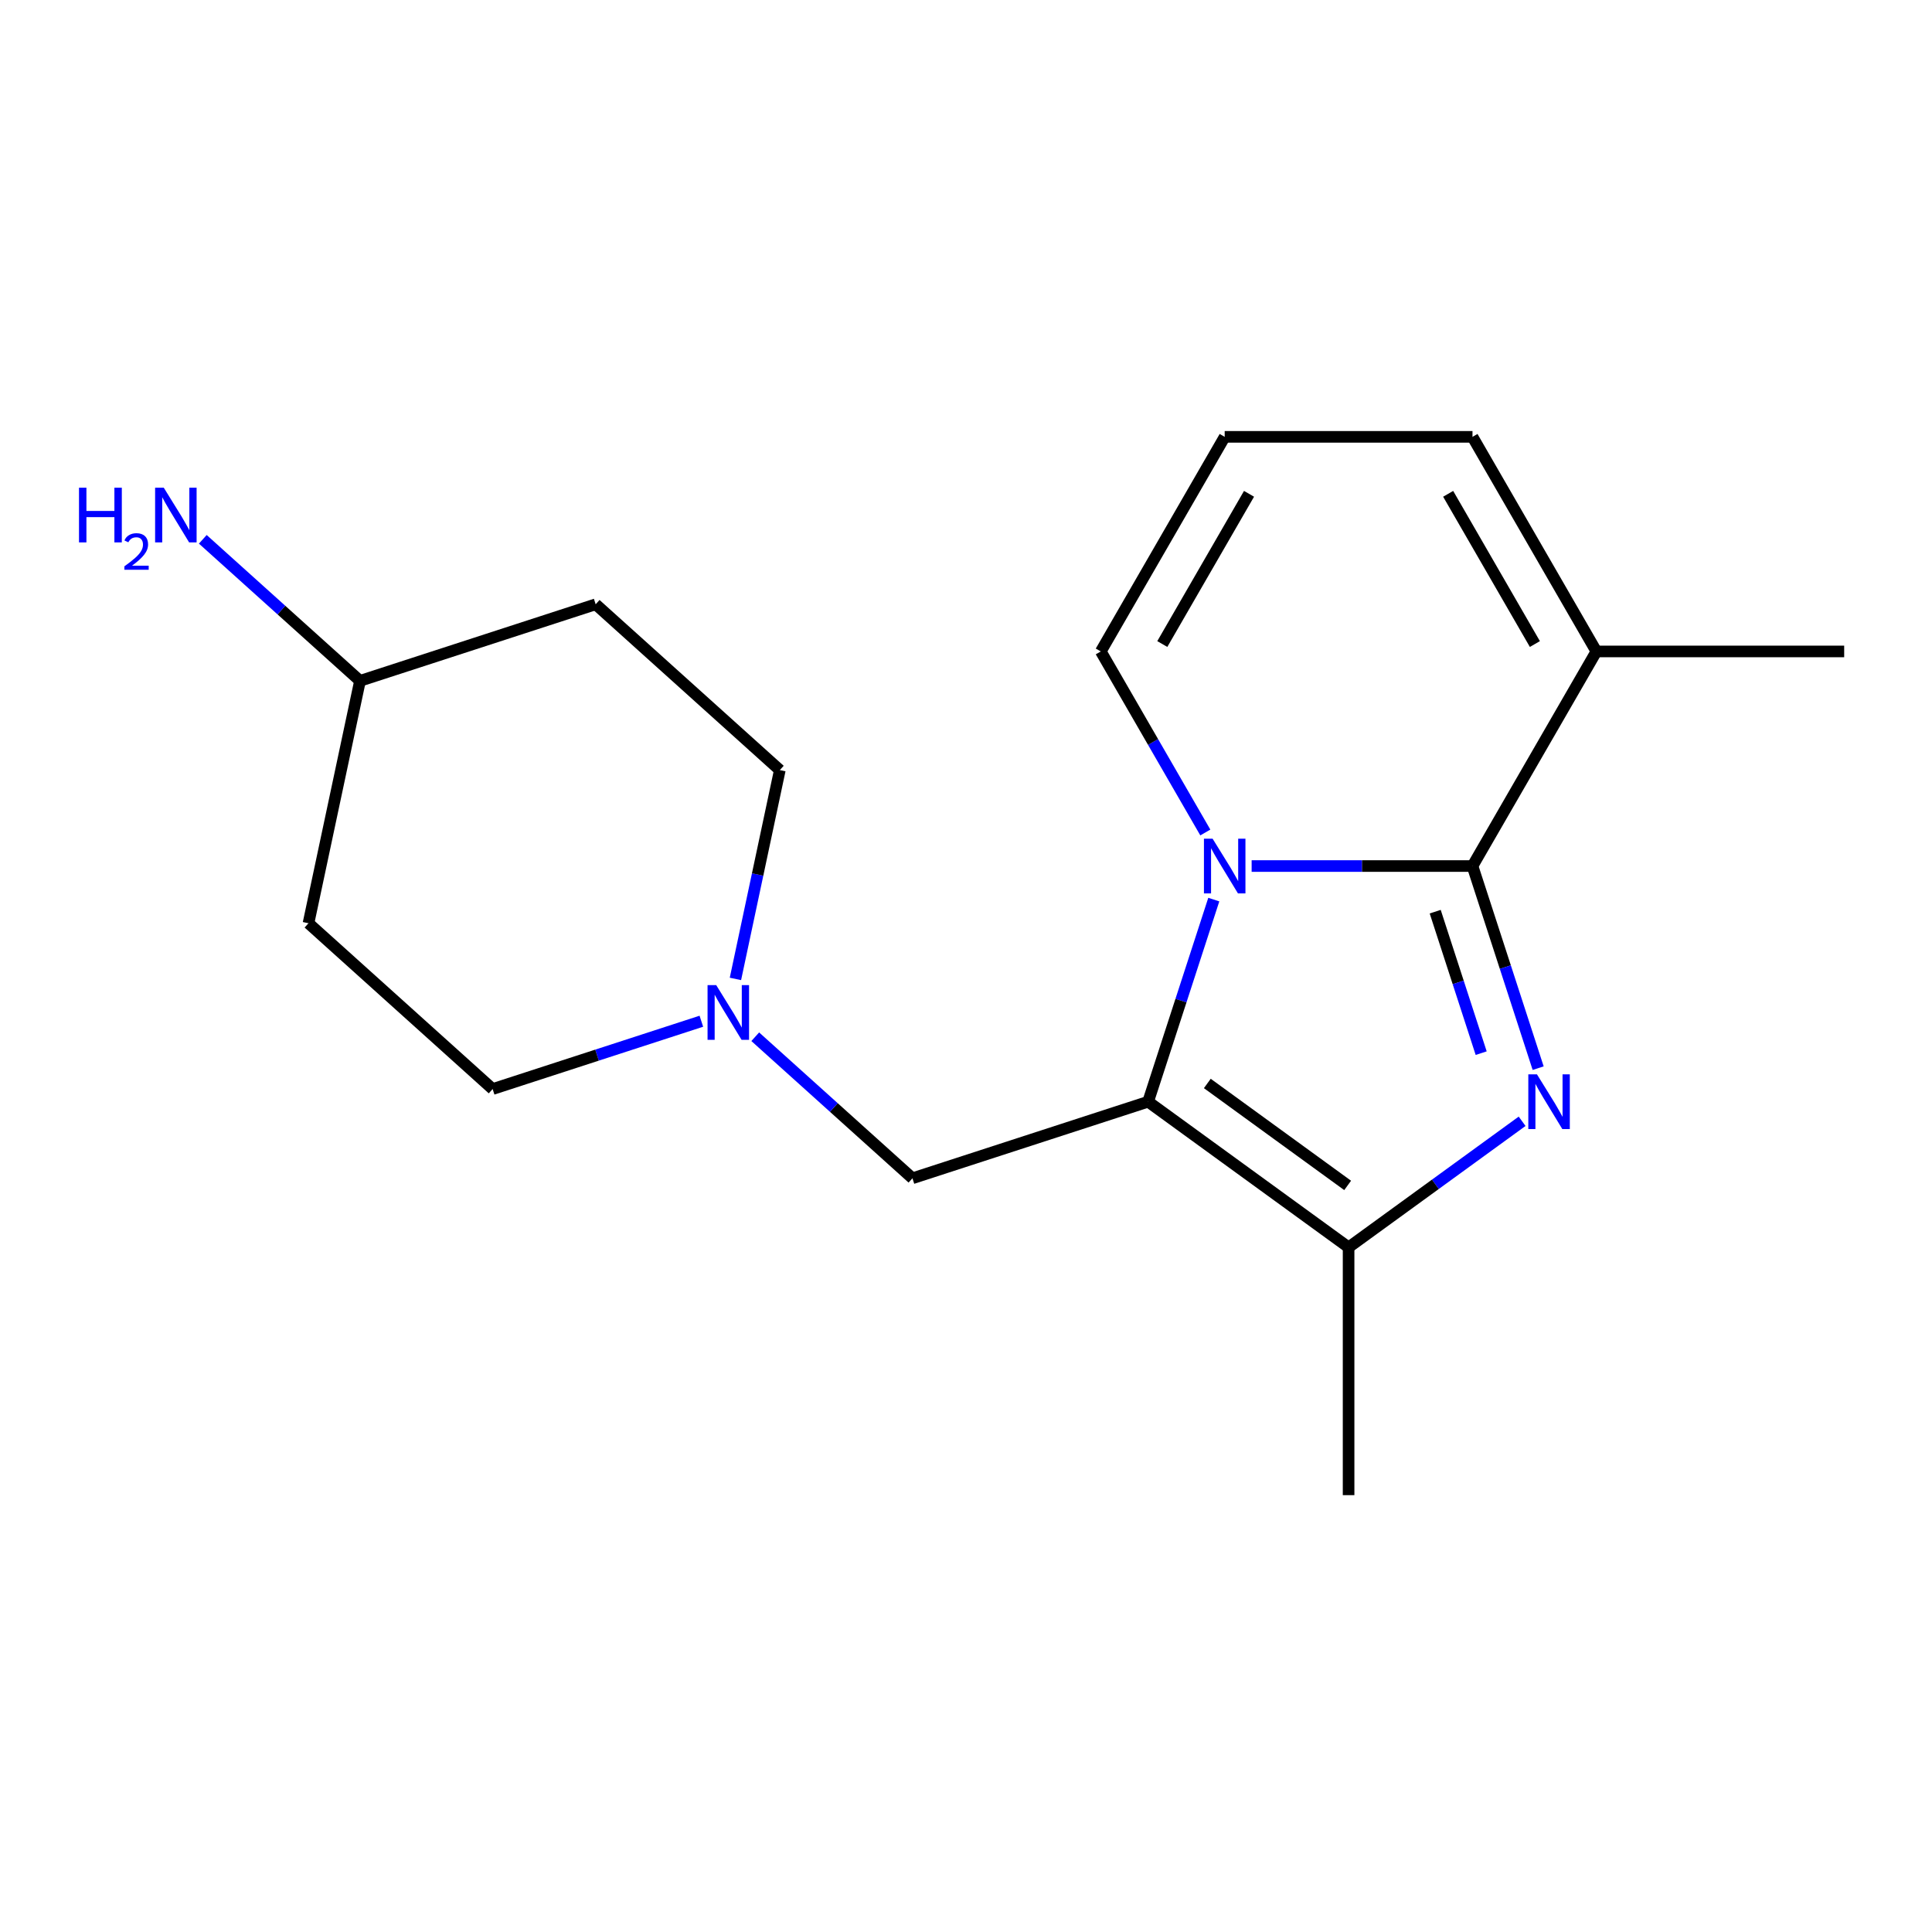 <?xml version='1.0' encoding='iso-8859-1'?>
<svg version='1.1' baseProfile='full'
              xmlns='http://www.w3.org/2000/svg'
                      xmlns:rdkit='http://www.rdkit.org/xml'
                      xmlns:xlink='http://www.w3.org/1999/xlink'
                  xml:space='preserve'
width='1000px' height='1000px' viewBox='0 0 1000 1000'>
<!-- END OF HEADER -->
<rect style='opacity:1.0;fill:#FFFFFF;stroke:none' width='1000' height='1000' x='0' y='0'> </rect>
<path class='bond-0' d='M 647.845,448.261 L 705.001,448.261' style='fill:none;fill-rule:evenodd;stroke:#0000FF;stroke-width:6px;stroke-linecap:butt;stroke-linejoin:miter;stroke-opacity:1' />
<path class='bond-0' d='M 705.001,448.261 L 762.157,448.261' style='fill:none;fill-rule:evenodd;stroke:#000000;stroke-width:6px;stroke-linecap:butt;stroke-linejoin:miter;stroke-opacity:1' />
<path class='bond-2' d='M 628.256,465.627 L 611.26,517.935' style='fill:none;fill-rule:evenodd;stroke:#0000FF;stroke-width:6px;stroke-linecap:butt;stroke-linejoin:miter;stroke-opacity:1' />
<path class='bond-2' d='M 611.26,517.935 L 594.265,570.242' style='fill:none;fill-rule:evenodd;stroke:#000000;stroke-width:6px;stroke-linecap:butt;stroke-linejoin:miter;stroke-opacity:1' />
<path class='bond-7' d='M 623.872,430.895 L 596.821,384.04' style='fill:none;fill-rule:evenodd;stroke:#0000FF;stroke-width:6px;stroke-linecap:butt;stroke-linejoin:miter;stroke-opacity:1' />
<path class='bond-7' d='M 596.821,384.04 L 569.769,337.186' style='fill:none;fill-rule:evenodd;stroke:#000000;stroke-width:6px;stroke-linecap:butt;stroke-linejoin:miter;stroke-opacity:1' />
<path class='bond-1' d='M 762.157,448.261 L 779.153,500.568' style='fill:none;fill-rule:evenodd;stroke:#000000;stroke-width:6px;stroke-linecap:butt;stroke-linejoin:miter;stroke-opacity:1' />
<path class='bond-1' d='M 779.153,500.568 L 796.149,552.876' style='fill:none;fill-rule:evenodd;stroke:#0000FF;stroke-width:6px;stroke-linecap:butt;stroke-linejoin:miter;stroke-opacity:1' />
<path class='bond-1' d='M 742.86,471.88 L 754.757,508.495' style='fill:none;fill-rule:evenodd;stroke:#000000;stroke-width:6px;stroke-linecap:butt;stroke-linejoin:miter;stroke-opacity:1' />
<path class='bond-1' d='M 754.757,508.495 L 766.654,545.11' style='fill:none;fill-rule:evenodd;stroke:#0000FF;stroke-width:6px;stroke-linecap:butt;stroke-linejoin:miter;stroke-opacity:1' />
<path class='bond-4' d='M 762.157,448.261 L 826.287,337.186' style='fill:none;fill-rule:evenodd;stroke:#000000;stroke-width:6px;stroke-linecap:butt;stroke-linejoin:miter;stroke-opacity:1' />
<path class='bond-18' d='M 787.845,580.375 L 742.937,613.003' style='fill:none;fill-rule:evenodd;stroke:#0000FF;stroke-width:6px;stroke-linecap:butt;stroke-linejoin:miter;stroke-opacity:1' />
<path class='bond-18' d='M 742.937,613.003 L 698.028,645.631' style='fill:none;fill-rule:evenodd;stroke:#000000;stroke-width:6px;stroke-linecap:butt;stroke-linejoin:miter;stroke-opacity:1' />
<path class='bond-3' d='M 594.265,570.242 L 698.028,645.631' style='fill:none;fill-rule:evenodd;stroke:#000000;stroke-width:6px;stroke-linecap:butt;stroke-linejoin:miter;stroke-opacity:1' />
<path class='bond-3' d='M 624.907,560.798 L 697.541,613.57' style='fill:none;fill-rule:evenodd;stroke:#000000;stroke-width:6px;stroke-linecap:butt;stroke-linejoin:miter;stroke-opacity:1' />
<path class='bond-5' d='M 594.265,570.242 L 472.283,609.876' style='fill:none;fill-rule:evenodd;stroke:#000000;stroke-width:6px;stroke-linecap:butt;stroke-linejoin:miter;stroke-opacity:1' />
<path class='bond-16' d='M 698.028,645.631 L 698.028,773.889' style='fill:none;fill-rule:evenodd;stroke:#000000;stroke-width:6px;stroke-linecap:butt;stroke-linejoin:miter;stroke-opacity:1' />
<path class='bond-17' d='M 826.287,337.186 L 954.545,337.186' style='fill:none;fill-rule:evenodd;stroke:#000000;stroke-width:6px;stroke-linecap:butt;stroke-linejoin:miter;stroke-opacity:1' />
<path class='bond-19' d='M 826.287,337.186 L 762.157,226.111' style='fill:none;fill-rule:evenodd;stroke:#000000;stroke-width:6px;stroke-linecap:butt;stroke-linejoin:miter;stroke-opacity:1' />
<path class='bond-19' d='M 794.452,333.35 L 749.562,255.598' style='fill:none;fill-rule:evenodd;stroke:#000000;stroke-width:6px;stroke-linecap:butt;stroke-linejoin:miter;stroke-opacity:1' />
<path class='bond-6' d='M 472.283,609.876 L 431.599,573.244' style='fill:none;fill-rule:evenodd;stroke:#000000;stroke-width:6px;stroke-linecap:butt;stroke-linejoin:miter;stroke-opacity:1' />
<path class='bond-6' d='M 431.599,573.244 L 390.915,536.612' style='fill:none;fill-rule:evenodd;stroke:#0000FF;stroke-width:6px;stroke-linecap:butt;stroke-linejoin:miter;stroke-opacity:1' />
<path class='bond-12' d='M 363.022,528.586 L 309.005,546.137' style='fill:none;fill-rule:evenodd;stroke:#0000FF;stroke-width:6px;stroke-linecap:butt;stroke-linejoin:miter;stroke-opacity:1' />
<path class='bond-12' d='M 309.005,546.137 L 254.987,563.689' style='fill:none;fill-rule:evenodd;stroke:#000000;stroke-width:6px;stroke-linecap:butt;stroke-linejoin:miter;stroke-opacity:1' />
<path class='bond-13' d='M 380.66,506.688 L 392.148,452.643' style='fill:none;fill-rule:evenodd;stroke:#0000FF;stroke-width:6px;stroke-linecap:butt;stroke-linejoin:miter;stroke-opacity:1' />
<path class='bond-13' d='M 392.148,452.643 L 403.635,398.599' style='fill:none;fill-rule:evenodd;stroke:#000000;stroke-width:6px;stroke-linecap:butt;stroke-linejoin:miter;stroke-opacity:1' />
<path class='bond-8' d='M 569.769,337.186 L 633.899,226.111' style='fill:none;fill-rule:evenodd;stroke:#000000;stroke-width:6px;stroke-linecap:butt;stroke-linejoin:miter;stroke-opacity:1' />
<path class='bond-8' d='M 601.604,333.35 L 646.494,255.598' style='fill:none;fill-rule:evenodd;stroke:#000000;stroke-width:6px;stroke-linecap:butt;stroke-linejoin:miter;stroke-opacity:1' />
<path class='bond-9' d='M 633.899,226.111 L 762.157,226.111' style='fill:none;fill-rule:evenodd;stroke:#000000;stroke-width:6px;stroke-linecap:butt;stroke-linejoin:miter;stroke-opacity:1' />
<path class='bond-10' d='M 308.32,312.777 L 403.635,398.599' style='fill:none;fill-rule:evenodd;stroke:#000000;stroke-width:6px;stroke-linecap:butt;stroke-linejoin:miter;stroke-opacity:1' />
<path class='bond-14' d='M 308.32,312.777 L 186.339,352.411' style='fill:none;fill-rule:evenodd;stroke:#000000;stroke-width:6px;stroke-linecap:butt;stroke-linejoin:miter;stroke-opacity:1' />
<path class='bond-11' d='M 159.673,477.867 L 254.987,563.689' style='fill:none;fill-rule:evenodd;stroke:#000000;stroke-width:6px;stroke-linecap:butt;stroke-linejoin:miter;stroke-opacity:1' />
<path class='bond-20' d='M 159.673,477.867 L 186.339,352.411' style='fill:none;fill-rule:evenodd;stroke:#000000;stroke-width:6px;stroke-linecap:butt;stroke-linejoin:miter;stroke-opacity:1' />
<path class='bond-15' d='M 186.339,352.411 L 145.655,315.779' style='fill:none;fill-rule:evenodd;stroke:#000000;stroke-width:6px;stroke-linecap:butt;stroke-linejoin:miter;stroke-opacity:1' />
<path class='bond-15' d='M 145.655,315.779 L 104.971,279.147' style='fill:none;fill-rule:evenodd;stroke:#0000FF;stroke-width:6px;stroke-linecap:butt;stroke-linejoin:miter;stroke-opacity:1' />
<path  class='atom-0' d='M 627.639 434.101
L 636.919 449.101
Q 637.839 450.581, 639.319 453.261
Q 640.799 455.941, 640.879 456.101
L 640.879 434.101
L 644.639 434.101
L 644.639 462.421
L 640.759 462.421
L 630.799 446.021
Q 629.639 444.101, 628.399 441.901
Q 627.199 439.701, 626.839 439.021
L 626.839 462.421
L 623.159 462.421
L 623.159 434.101
L 627.639 434.101
' fill='#0000FF'/>
<path  class='atom-2' d='M 795.532 556.082
L 804.812 571.082
Q 805.732 572.562, 807.212 575.242
Q 808.692 577.922, 808.772 578.082
L 808.772 556.082
L 812.532 556.082
L 812.532 584.402
L 808.652 584.402
L 798.692 568.002
Q 797.532 566.082, 796.292 563.882
Q 795.092 561.682, 794.732 561.002
L 794.732 584.402
L 791.052 584.402
L 791.052 556.082
L 795.532 556.082
' fill='#0000FF'/>
<path  class='atom-7' d='M 370.709 509.895
L 379.989 524.895
Q 380.909 526.375, 382.389 529.055
Q 383.869 531.735, 383.949 531.895
L 383.949 509.895
L 387.709 509.895
L 387.709 538.215
L 383.829 538.215
L 373.869 521.815
Q 372.709 519.895, 371.469 517.695
Q 370.269 515.495, 369.909 514.815
L 369.909 538.215
L 366.229 538.215
L 366.229 509.895
L 370.709 509.895
' fill='#0000FF'/>
<path  class='atom-16' d='M 40.892 252.429
L 44.732 252.429
L 44.732 264.469
L 59.212 264.469
L 59.212 252.429
L 63.052 252.429
L 63.052 280.749
L 59.212 280.749
L 59.212 267.669
L 44.732 267.669
L 44.732 280.749
L 40.892 280.749
L 40.892 252.429
' fill='#0000FF'/>
<path  class='atom-16' d='M 64.424 279.756
Q 65.111 277.987, 66.748 277.01
Q 68.384 276.007, 70.655 276.007
Q 73.48 276.007, 75.064 277.538
Q 76.648 279.069, 76.648 281.788
Q 76.648 284.56, 74.588 287.148
Q 72.556 289.735, 68.332 292.797
L 76.964 292.797
L 76.964 294.909
L 64.372 294.909
L 64.372 293.14
Q 67.856 290.659, 69.916 288.811
Q 72.001 286.963, 73.004 285.3
Q 74.008 283.636, 74.008 281.92
Q 74.008 280.125, 73.11 279.122
Q 72.212 278.119, 70.655 278.119
Q 69.15 278.119, 68.147 278.726
Q 67.144 279.333, 66.431 280.68
L 64.424 279.756
' fill='#0000FF'/>
<path  class='atom-16' d='M 84.764 252.429
L 94.044 267.429
Q 94.964 268.909, 96.444 271.589
Q 97.924 274.269, 98.004 274.429
L 98.004 252.429
L 101.764 252.429
L 101.764 280.749
L 97.884 280.749
L 87.924 264.349
Q 86.764 262.429, 85.524 260.229
Q 84.324 258.029, 83.964 257.349
L 83.964 280.749
L 80.284 280.749
L 80.284 252.429
L 84.764 252.429
' fill='#0000FF'/>
</svg>
